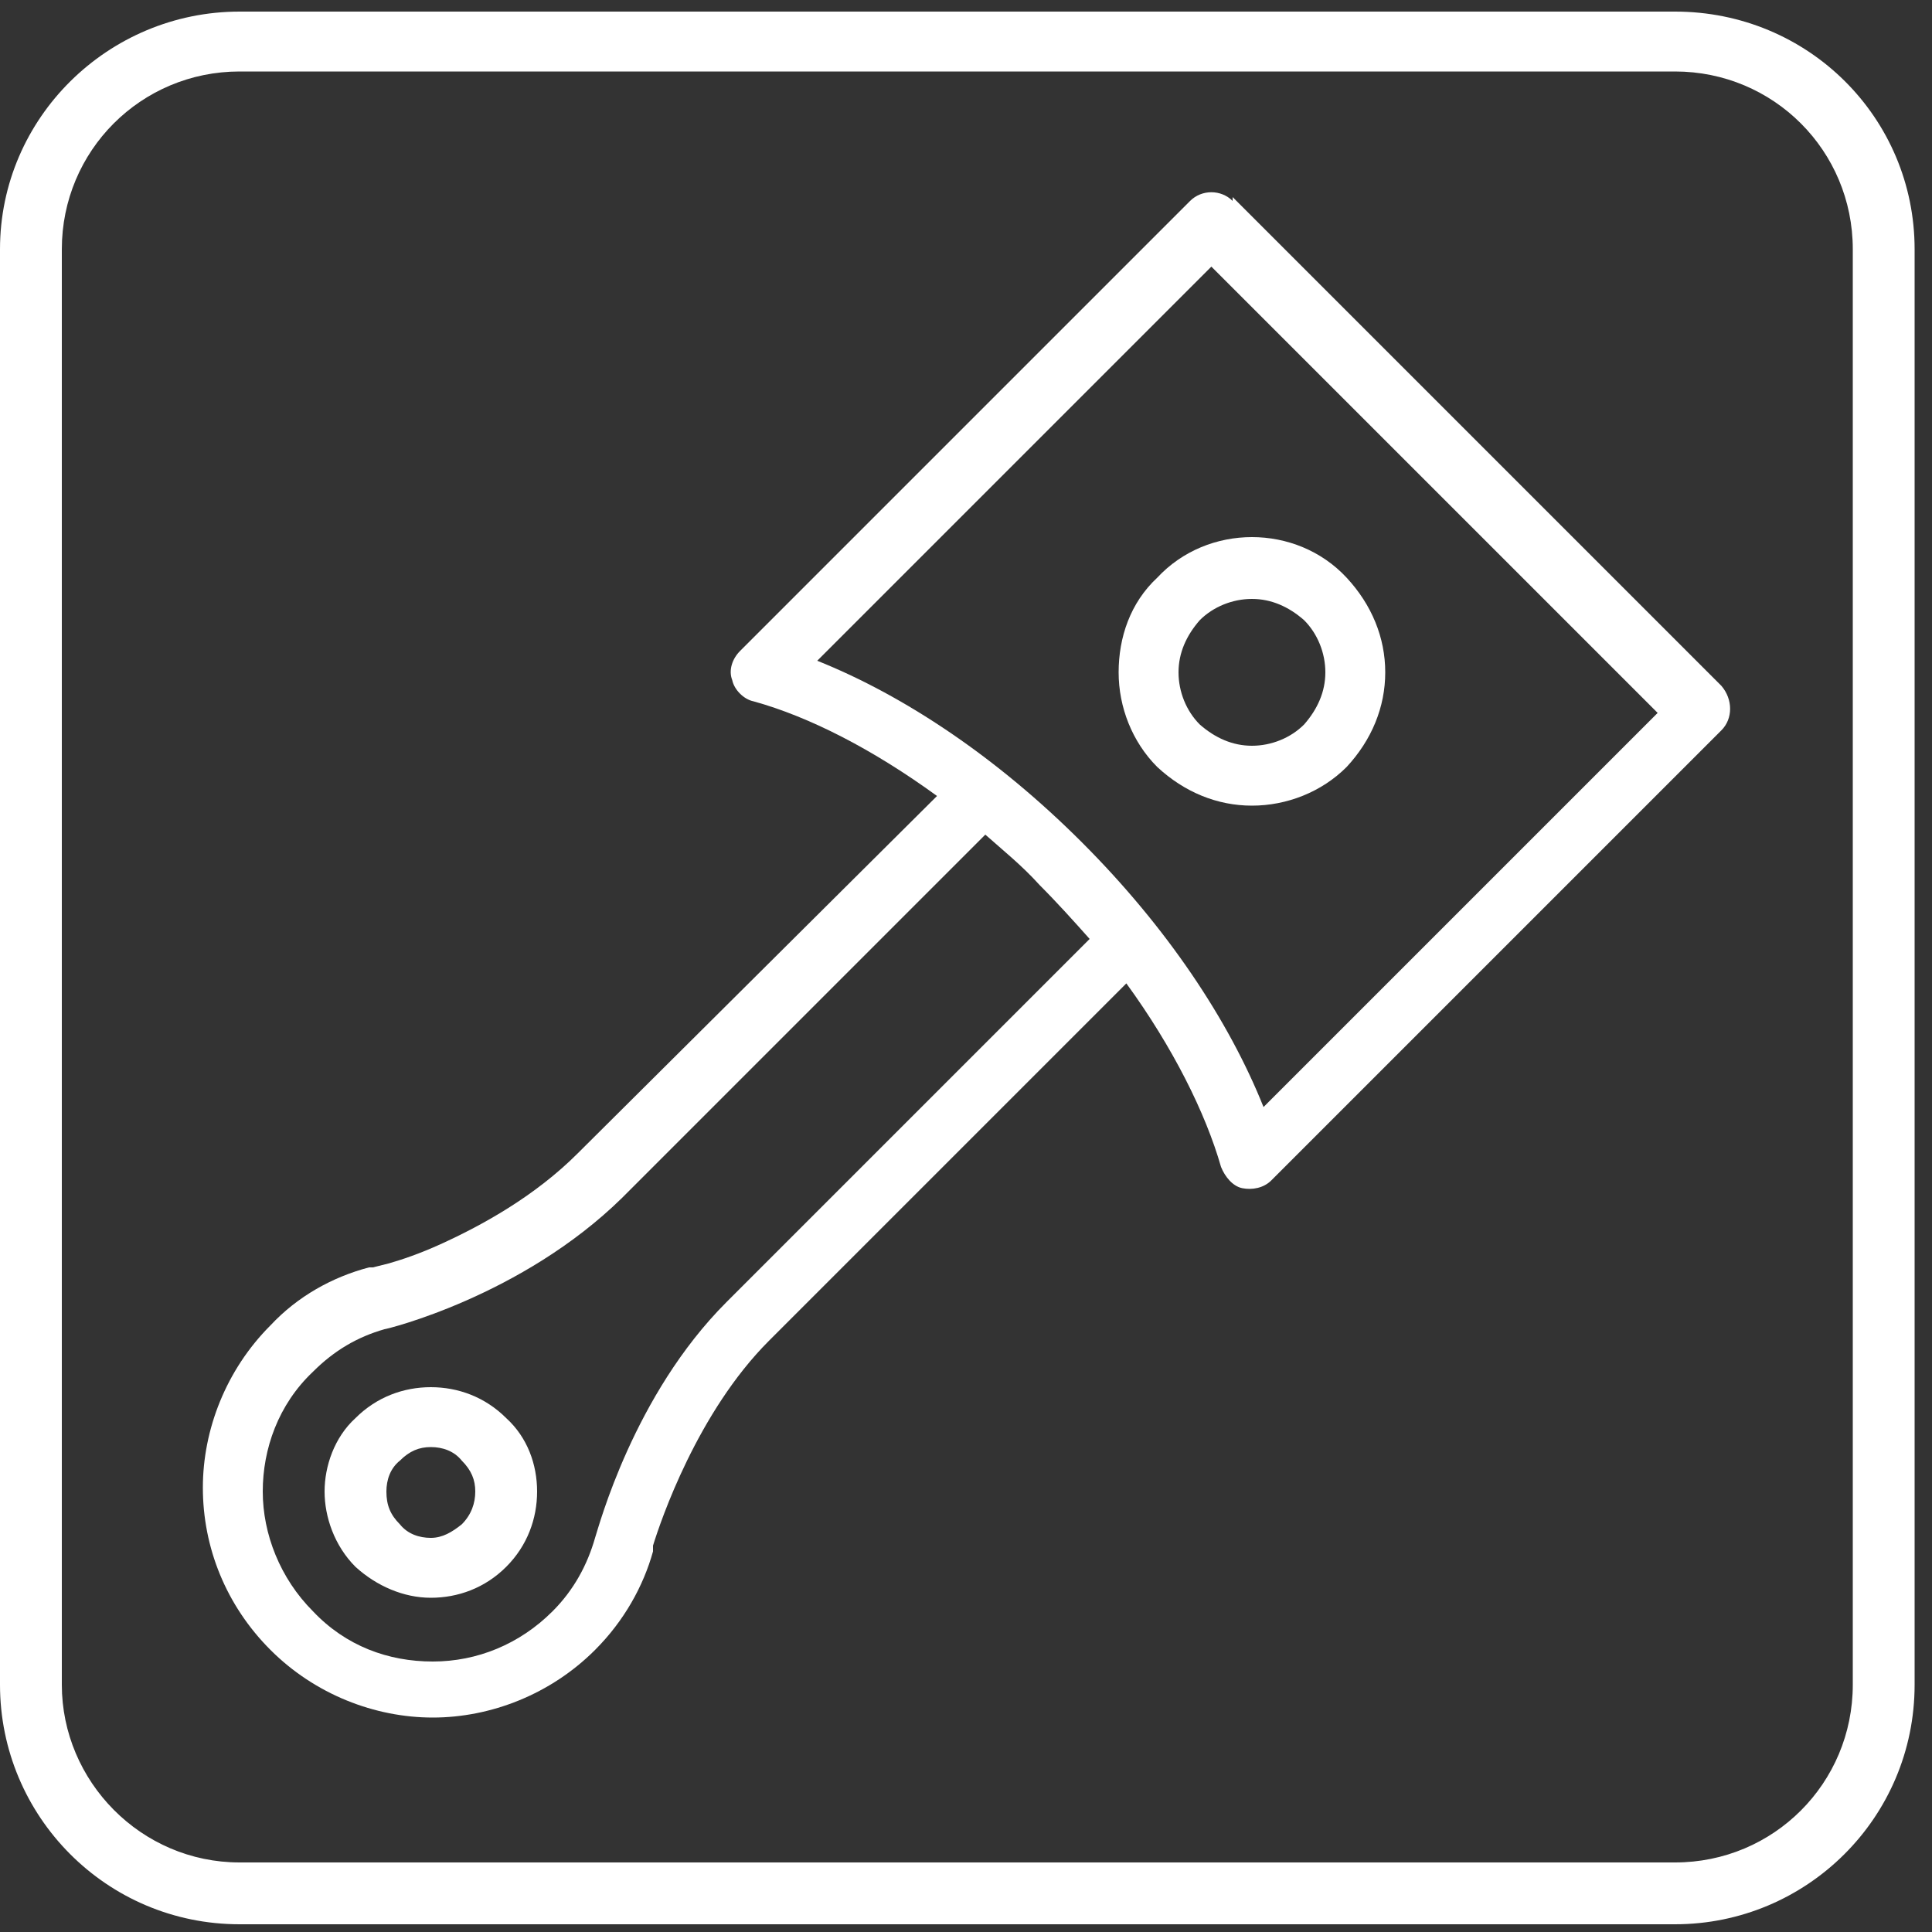 <?xml version="1.0" encoding="UTF-8"?>
<svg xmlns="http://www.w3.org/2000/svg" version="1.1" viewBox="0 0 100 100">
  <rect x="0" y="0" width="100" height="100" fill="#333333" stroke="none"/>
  <defs>
    <style>
      .cls-1 {
        fill: #fff;
      }
    </style>
  </defs>
  <!-- Generator: Adobe Illustrator 28.6.0, SVG Export Plug-In . SVG Version: 1.2.0 Build 709)  -->
  <g>
    <g id="_Слой_1" data-name="Слой_1">
      <g>
        <path class="cls-1" d="M86.7.6H12.4C5.6.6,0,6.1,0,12.9v74.3c0,6.8,5.5,12.4,12.4,12.4h74.3c6.8,0,12.4-5.5,12.4-12.4V12.9c0-6.8-5.5-12.3-12.4-12.3ZM86.7,96.4H12.4c-5.1,0-9.2-4.2-9.2-9.2V12.9c0-5.1,4.1-9.2,9.2-9.2h74.3c5.1,0,9.2,4.1,9.2,9.2v74.3c0,5.1-4.1,9.2-9.2,9.2Z"/>
        <path class="cls-1" d="M59.9,29.9c-1.4,1.3-2,3.1-2,4.9,0,1.8.7,3.6,2,4.9,1.4,1.3,3.1,2,4.9,2s3.6-.7,4.9-2l-1.1-1.1,1.1,1.1c1.3-1.4,2-3.1,2-4.9s-.7-3.5-2-4.9c-1.3-1.4-3.1-2.1-4.9-2.1s-3.6.7-4.9,2.1h0ZM62.1,32.1h0c.7-.7,1.7-1.1,2.7-1.1s1.9.4,2.7,1.1c.7.7,1.1,1.7,1.1,2.7,0,1-.4,1.9-1.1,2.7h0c-.7.7-1.7,1.1-2.7,1.1s-1.9-.4-2.7-1.1c-.7-.7-1.1-1.7-1.1-2.7s.4-1.9,1.1-2.7Z"/>
        <path class="cls-1" d="M26.2,73.4c-1.1-1.1-2.5-1.6-3.9-1.6s-2.8.5-3.9,1.6h0c-1.1,1-1.6,2.5-1.6,3.8s.5,2.8,1.6,3.9h0c1.1,1,2.5,1.6,3.9,1.6s2.8-.5,3.9-1.6c1.1-1.1,1.6-2.5,1.6-3.9s-.5-2.8-1.6-3.8h0ZM20.7,78.9h0c-.5-.5-.7-1-.7-1.7,0-.6.2-1.2.7-1.6h0c.5-.5,1-.7,1.6-.7s1.2.2,1.6.7h0c.5.5.7,1,.7,1.6s-.2,1.2-.7,1.7h0c-.5.4-1,.7-1.6.7s-1.2-.2-1.6-.7Z"/>
        <path class="cls-1" d="M63.8,10.4c-.6-.6-1.6-.6-2.2,0l-23.3,23.3c-.4.4-.6,1-.4,1.5.1.5.6,1,1.1,1.1,2.9.8,6.2,2.5,9.5,4.9l-18.6,18.5c-2.2,2.2-4.9,3.7-7.1,4.7-1.1.5-2,.8-2.7,1l-.8.2h-.2c0,0,0,0,0,0h0c-1.9.5-3.7,1.5-5.1,3h0c-2.3,2.3-3.5,5.4-3.5,8.4,0,3.1,1.2,6.1,3.5,8.4,2.3,2.3,5.4,3.5,8.4,3.5s6.1-1.2,8.4-3.5c1.5-1.5,2.5-3.3,3-5.1h0s0,0,0,0v-.3c.4-1.3,2.3-6.9,6-10.6l18.5-18.5c2.4,3.3,4.1,6.7,4.9,9.5.2.5.6,1,1.1,1.1.5.1,1.1,0,1.5-.4l23.3-23.3c.6-.6.6-1.6,0-2.3l-25.3-25.3ZM37.6,67.4c-4.8,4.8-6.6,11.6-6.8,12.2,0,0,0,0,0,0-.4,1.4-1.1,2.7-2.2,3.8-1.7,1.7-3.9,2.6-6.2,2.6s-4.5-.8-6.2-2.6c-1.7-1.7-2.6-4-2.6-6.2s.8-4.5,2.6-6.2h0c1.1-1.1,2.3-1.8,3.7-2.2h0c.1,0,7.1-1.7,12.3-6.8l18.8-18.8c.9.8,1.9,1.6,2.8,2.6.9.9,1.8,1.9,2.6,2.8l-18.8,18.8ZM65.4,57.3c-1.8-4.5-5-9.3-9.4-13.7-4.4-4.4-9.2-7.6-13.7-9.4l20.4-20.4,23.1,23.1-20.4,20.4Z"/>
      </g>
    </g>
  </g>
</svg>